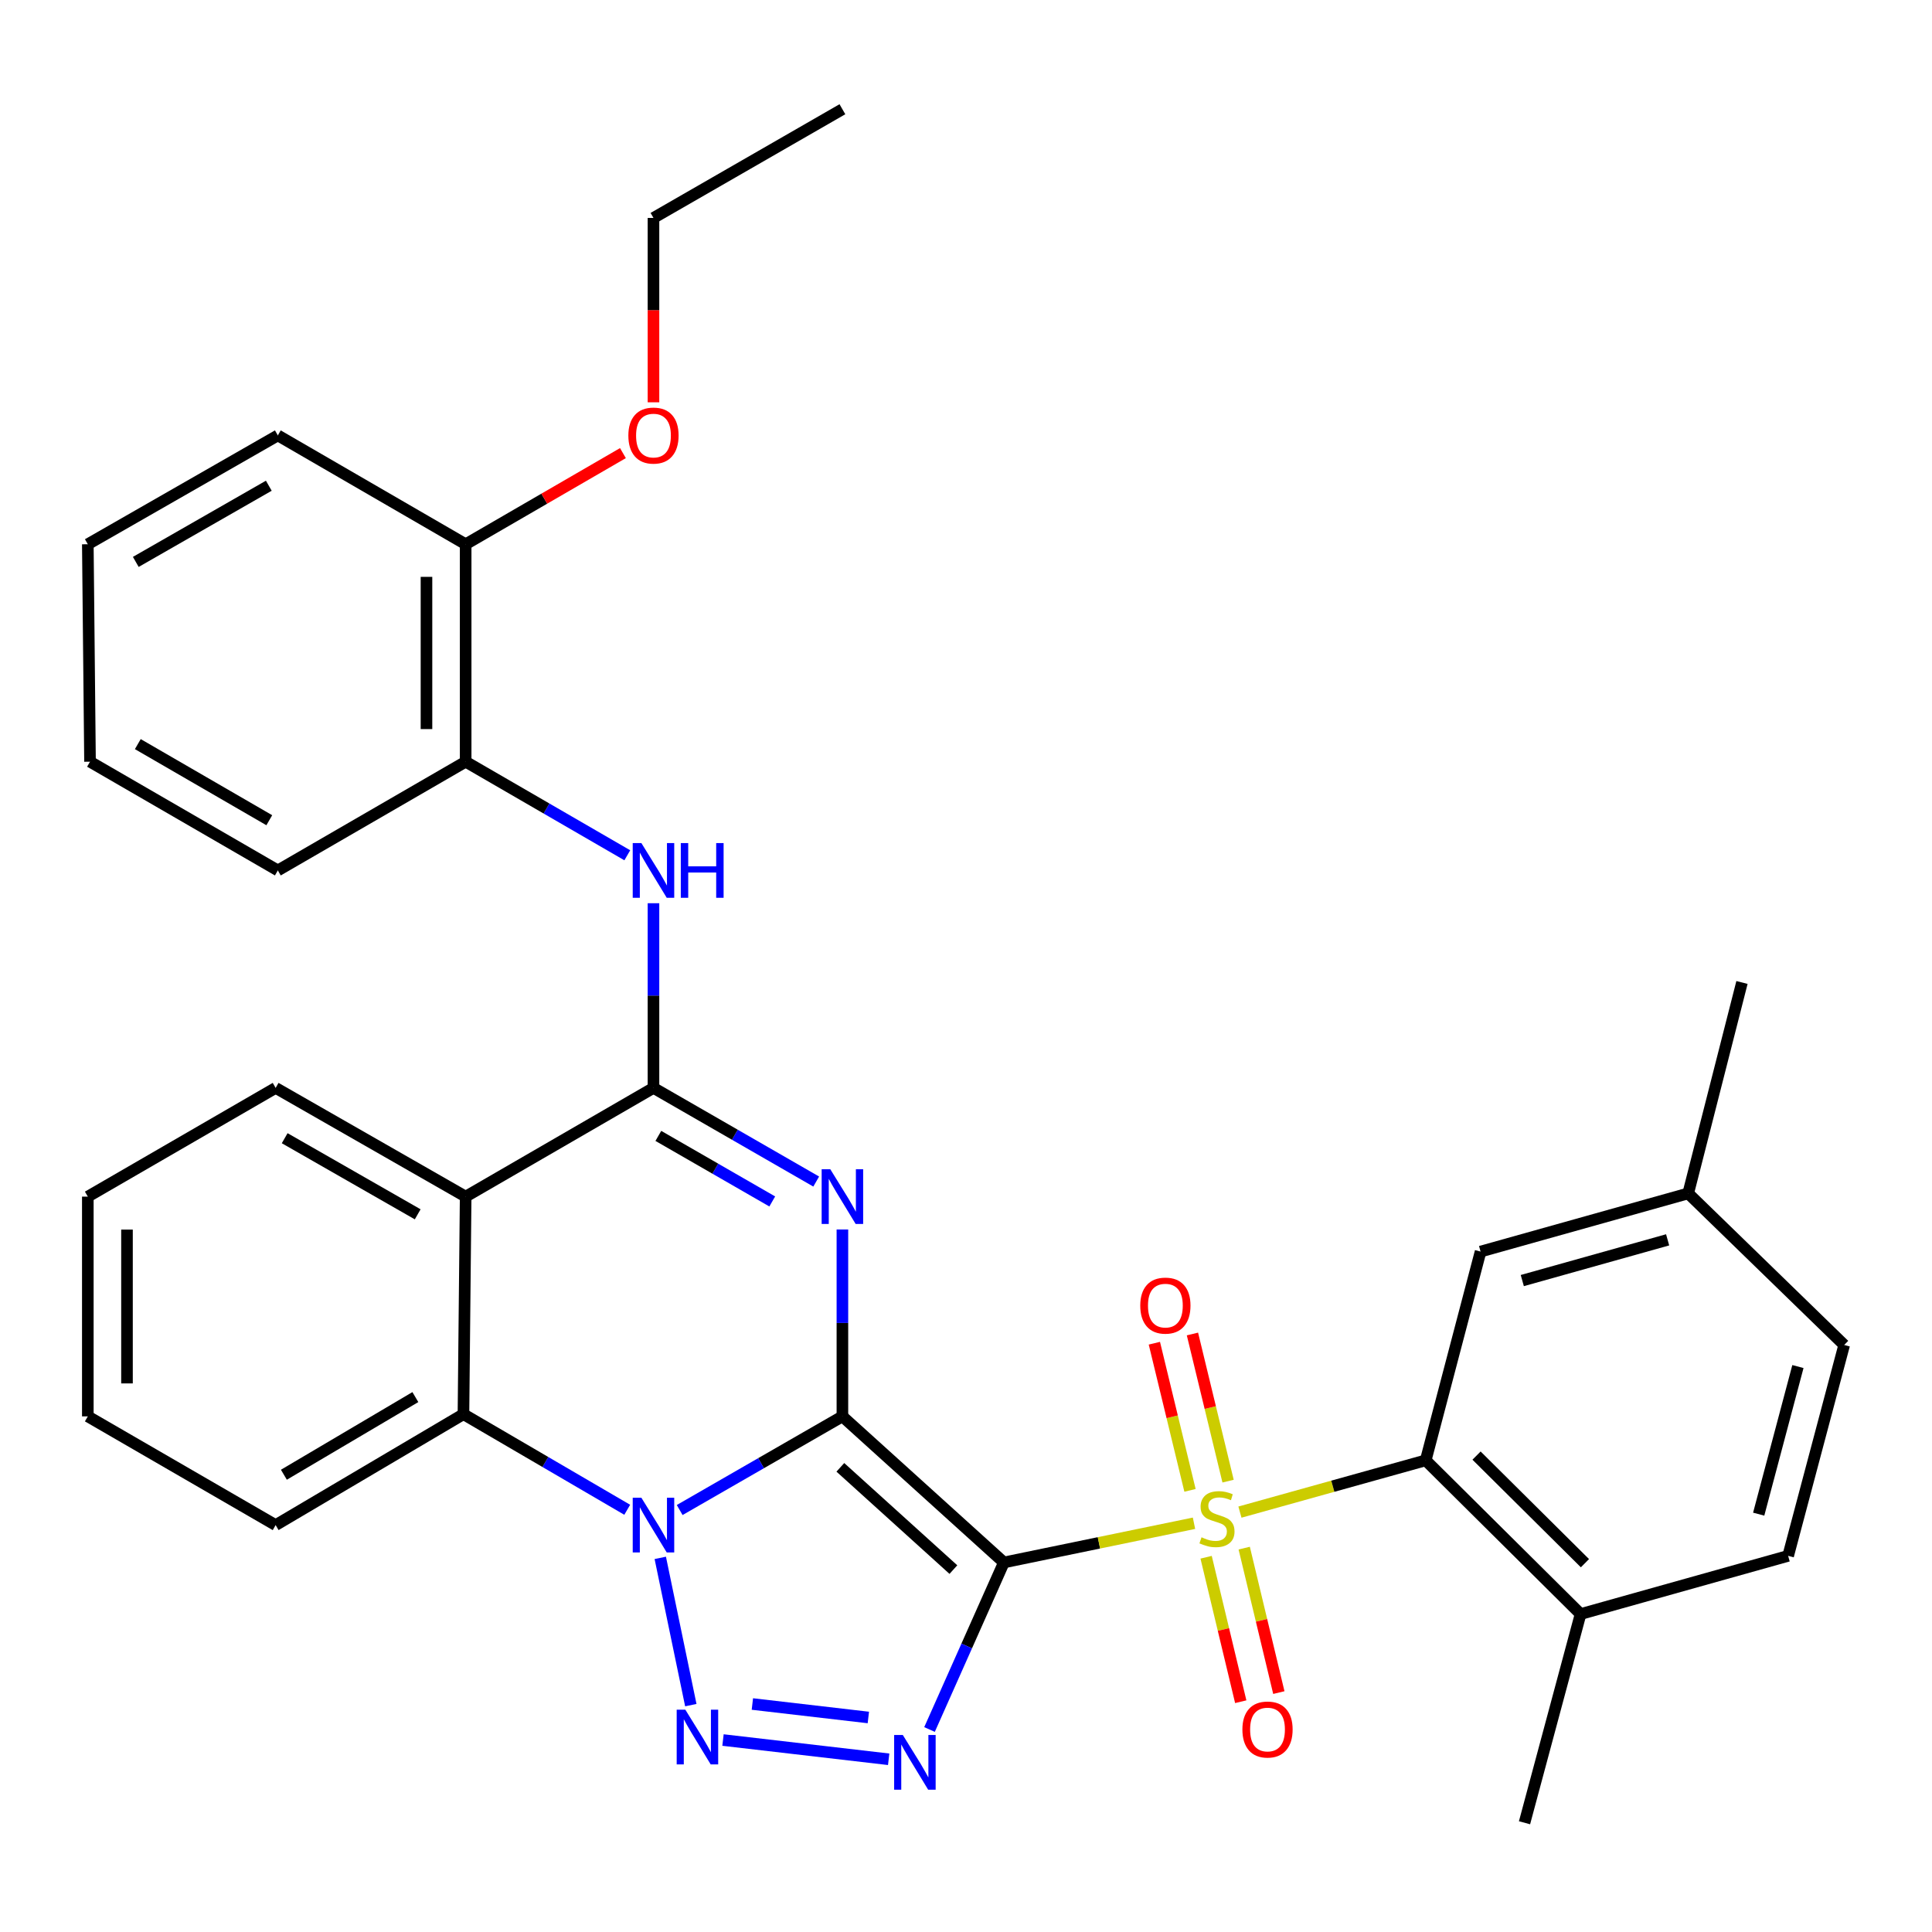 <?xml version='1.0' encoding='iso-8859-1'?>
<svg version='1.1' baseProfile='full'
              xmlns='http://www.w3.org/2000/svg'
                      xmlns:rdkit='http://www.rdkit.org/xml'
                      xmlns:xlink='http://www.w3.org/1999/xlink'
                  xml:space='preserve'
width='1000px' height='1000px' viewBox='0 0 1000 1000'>
<!-- END OF HEADER -->
<rect style='opacity:1.0;fill:#FFFFFF;stroke:none' width='1000' height='1000' x='0' y='0'> </rect>
<path class='bond-0' d='M 436.027,733.114 L 519.612,808.723' style='fill:none;fill-rule:evenodd;stroke:#000000;stroke-width:6px;stroke-linecap:butt;stroke-linejoin:miter;stroke-opacity:1' />
<path class='bond-0' d='M 434.963,759.492 L 493.472,812.419' style='fill:none;fill-rule:evenodd;stroke:#000000;stroke-width:6px;stroke-linecap:butt;stroke-linejoin:miter;stroke-opacity:1' />
<path class='bond-1' d='M 436.027,733.114 L 393.913,757.351' style='fill:none;fill-rule:evenodd;stroke:#000000;stroke-width:6px;stroke-linecap:butt;stroke-linejoin:miter;stroke-opacity:1' />
<path class='bond-1' d='M 393.913,757.351 L 351.798,781.588' style='fill:none;fill-rule:evenodd;stroke:#0000FF;stroke-width:6px;stroke-linecap:butt;stroke-linejoin:miter;stroke-opacity:1' />
<path class='bond-3' d='M 436.027,733.114 L 436.027,684.745' style='fill:none;fill-rule:evenodd;stroke:#000000;stroke-width:6px;stroke-linecap:butt;stroke-linejoin:miter;stroke-opacity:1' />
<path class='bond-3' d='M 436.027,684.745 L 436.027,636.376' style='fill:none;fill-rule:evenodd;stroke:#0000FF;stroke-width:6px;stroke-linecap:butt;stroke-linejoin:miter;stroke-opacity:1' />
<path class='bond-2' d='M 519.612,808.723 L 568.811,798.577' style='fill:none;fill-rule:evenodd;stroke:#000000;stroke-width:6px;stroke-linecap:butt;stroke-linejoin:miter;stroke-opacity:1' />
<path class='bond-2' d='M 568.811,798.577 L 618.01,788.432' style='fill:none;fill-rule:evenodd;stroke:#CCCC00;stroke-width:6px;stroke-linecap:butt;stroke-linejoin:miter;stroke-opacity:1' />
<path class='bond-4' d='M 519.612,808.723 L 500.364,851.955' style='fill:none;fill-rule:evenodd;stroke:#000000;stroke-width:6px;stroke-linecap:butt;stroke-linejoin:miter;stroke-opacity:1' />
<path class='bond-4' d='M 500.364,851.955 L 481.115,895.187' style='fill:none;fill-rule:evenodd;stroke:#0000FF;stroke-width:6px;stroke-linecap:butt;stroke-linejoin:miter;stroke-opacity:1' />
<path class='bond-5' d='M 341.756,806.353 L 357.564,882.572' style='fill:none;fill-rule:evenodd;stroke:#0000FF;stroke-width:6px;stroke-linecap:butt;stroke-linejoin:miter;stroke-opacity:1' />
<path class='bond-8' d='M 324.651,781.46 L 282.268,756.718' style='fill:none;fill-rule:evenodd;stroke:#0000FF;stroke-width:6px;stroke-linecap:butt;stroke-linejoin:miter;stroke-opacity:1' />
<path class='bond-8' d='M 282.268,756.718 L 239.885,731.976' style='fill:none;fill-rule:evenodd;stroke:#000000;stroke-width:6px;stroke-linecap:butt;stroke-linejoin:miter;stroke-opacity:1' />
<path class='bond-9' d='M 641.789,782.667 L 689.868,769.268' style='fill:none;fill-rule:evenodd;stroke:#CCCC00;stroke-width:6px;stroke-linecap:butt;stroke-linejoin:miter;stroke-opacity:1' />
<path class='bond-9' d='M 689.868,769.268 L 737.946,755.868' style='fill:none;fill-rule:evenodd;stroke:#000000;stroke-width:6px;stroke-linecap:butt;stroke-linejoin:miter;stroke-opacity:1' />
<path class='bond-11' d='M 635.652,766.636 L 626.429,728.554' style='fill:none;fill-rule:evenodd;stroke:#CCCC00;stroke-width:6px;stroke-linecap:butt;stroke-linejoin:miter;stroke-opacity:1' />
<path class='bond-11' d='M 626.429,728.554 L 617.206,690.471' style='fill:none;fill-rule:evenodd;stroke:#FF0000;stroke-width:6px;stroke-linecap:butt;stroke-linejoin:miter;stroke-opacity:1' />
<path class='bond-11' d='M 615.945,771.409 L 606.722,733.326' style='fill:none;fill-rule:evenodd;stroke:#CCCC00;stroke-width:6px;stroke-linecap:butt;stroke-linejoin:miter;stroke-opacity:1' />
<path class='bond-11' d='M 606.722,733.326 L 597.499,695.244' style='fill:none;fill-rule:evenodd;stroke:#FF0000;stroke-width:6px;stroke-linecap:butt;stroke-linejoin:miter;stroke-opacity:1' />
<path class='bond-12' d='M 624.285,806.028 L 633.246,843.416' style='fill:none;fill-rule:evenodd;stroke:#CCCC00;stroke-width:6px;stroke-linecap:butt;stroke-linejoin:miter;stroke-opacity:1' />
<path class='bond-12' d='M 633.246,843.416 L 642.208,880.804' style='fill:none;fill-rule:evenodd;stroke:#FF0000;stroke-width:6px;stroke-linecap:butt;stroke-linejoin:miter;stroke-opacity:1' />
<path class='bond-12' d='M 644.003,801.302 L 652.965,838.69' style='fill:none;fill-rule:evenodd;stroke:#CCCC00;stroke-width:6px;stroke-linecap:butt;stroke-linejoin:miter;stroke-opacity:1' />
<path class='bond-12' d='M 652.965,838.69 L 661.926,876.078' style='fill:none;fill-rule:evenodd;stroke:#FF0000;stroke-width:6px;stroke-linecap:butt;stroke-linejoin:miter;stroke-opacity:1' />
<path class='bond-6' d='M 422.467,611.569 L 380.352,587.331' style='fill:none;fill-rule:evenodd;stroke:#0000FF;stroke-width:6px;stroke-linecap:butt;stroke-linejoin:miter;stroke-opacity:1' />
<path class='bond-6' d='M 380.352,587.331 L 338.238,563.094' style='fill:none;fill-rule:evenodd;stroke:#000000;stroke-width:6px;stroke-linecap:butt;stroke-linejoin:miter;stroke-opacity:1' />
<path class='bond-6' d='M 399.718,621.872 L 370.238,604.905' style='fill:none;fill-rule:evenodd;stroke:#0000FF;stroke-width:6px;stroke-linecap:butt;stroke-linejoin:miter;stroke-opacity:1' />
<path class='bond-6' d='M 370.238,604.905 L 340.758,587.939' style='fill:none;fill-rule:evenodd;stroke:#000000;stroke-width:6px;stroke-linecap:butt;stroke-linejoin:miter;stroke-opacity:1' />
<path class='bond-34' d='M 459.977,910.602 L 374.224,900.638' style='fill:none;fill-rule:evenodd;stroke:#0000FF;stroke-width:6px;stroke-linecap:butt;stroke-linejoin:miter;stroke-opacity:1' />
<path class='bond-34' d='M 449.455,888.966 L 389.427,881.991' style='fill:none;fill-rule:evenodd;stroke:#0000FF;stroke-width:6px;stroke-linecap:butt;stroke-linejoin:miter;stroke-opacity:1' />
<path class='bond-7' d='M 338.238,563.094 L 241.023,619.373' style='fill:none;fill-rule:evenodd;stroke:#000000;stroke-width:6px;stroke-linecap:butt;stroke-linejoin:miter;stroke-opacity:1' />
<path class='bond-10' d='M 338.238,563.094 L 338.238,515.302' style='fill:none;fill-rule:evenodd;stroke:#000000;stroke-width:6px;stroke-linecap:butt;stroke-linejoin:miter;stroke-opacity:1' />
<path class='bond-10' d='M 338.238,515.302 L 338.238,467.51' style='fill:none;fill-rule:evenodd;stroke:#0000FF;stroke-width:6px;stroke-linecap:butt;stroke-linejoin:miter;stroke-opacity:1' />
<path class='bond-19' d='M 241.023,619.373 L 142.67,563.094' style='fill:none;fill-rule:evenodd;stroke:#000000;stroke-width:6px;stroke-linecap:butt;stroke-linejoin:miter;stroke-opacity:1' />
<path class='bond-19' d='M 216.199,628.53 L 147.352,589.135' style='fill:none;fill-rule:evenodd;stroke:#000000;stroke-width:6px;stroke-linecap:butt;stroke-linejoin:miter;stroke-opacity:1' />
<path class='bond-33' d='M 241.023,619.373 L 239.885,731.976' style='fill:none;fill-rule:evenodd;stroke:#000000;stroke-width:6px;stroke-linecap:butt;stroke-linejoin:miter;stroke-opacity:1' />
<path class='bond-21' d='M 239.885,731.976 L 142.67,789.392' style='fill:none;fill-rule:evenodd;stroke:#000000;stroke-width:6px;stroke-linecap:butt;stroke-linejoin:miter;stroke-opacity:1' />
<path class='bond-21' d='M 214.991,723.129 L 146.94,763.321' style='fill:none;fill-rule:evenodd;stroke:#000000;stroke-width:6px;stroke-linecap:butt;stroke-linejoin:miter;stroke-opacity:1' />
<path class='bond-14' d='M 737.946,755.868 L 818.106,835.432' style='fill:none;fill-rule:evenodd;stroke:#000000;stroke-width:6px;stroke-linecap:butt;stroke-linejoin:miter;stroke-opacity:1' />
<path class='bond-14' d='M 764.254,753.412 L 820.366,809.106' style='fill:none;fill-rule:evenodd;stroke:#000000;stroke-width:6px;stroke-linecap:butt;stroke-linejoin:miter;stroke-opacity:1' />
<path class='bond-15' d='M 737.946,755.868 L 766.345,647.817' style='fill:none;fill-rule:evenodd;stroke:#000000;stroke-width:6px;stroke-linecap:butt;stroke-linejoin:miter;stroke-opacity:1' />
<path class='bond-13' d='M 324.689,442.693 L 282.856,418.475' style='fill:none;fill-rule:evenodd;stroke:#0000FF;stroke-width:6px;stroke-linecap:butt;stroke-linejoin:miter;stroke-opacity:1' />
<path class='bond-13' d='M 282.856,418.475 L 241.023,394.257' style='fill:none;fill-rule:evenodd;stroke:#000000;stroke-width:6px;stroke-linecap:butt;stroke-linejoin:miter;stroke-opacity:1' />
<path class='bond-16' d='M 241.023,394.257 L 241.023,281.7' style='fill:none;fill-rule:evenodd;stroke:#000000;stroke-width:6px;stroke-linecap:butt;stroke-linejoin:miter;stroke-opacity:1' />
<path class='bond-16' d='M 220.746,377.374 L 220.746,298.583' style='fill:none;fill-rule:evenodd;stroke:#000000;stroke-width:6px;stroke-linecap:butt;stroke-linejoin:miter;stroke-opacity:1' />
<path class='bond-23' d='M 241.023,394.257 L 143.807,450.536' style='fill:none;fill-rule:evenodd;stroke:#000000;stroke-width:6px;stroke-linecap:butt;stroke-linejoin:miter;stroke-opacity:1' />
<path class='bond-17' d='M 818.106,835.432 L 925.539,805.31' style='fill:none;fill-rule:evenodd;stroke:#000000;stroke-width:6px;stroke-linecap:butt;stroke-linejoin:miter;stroke-opacity:1' />
<path class='bond-24' d='M 818.106,835.432 L 789.088,943.461' style='fill:none;fill-rule:evenodd;stroke:#000000;stroke-width:6px;stroke-linecap:butt;stroke-linejoin:miter;stroke-opacity:1' />
<path class='bond-18' d='M 766.345,647.817 L 873.811,617.695' style='fill:none;fill-rule:evenodd;stroke:#000000;stroke-width:6px;stroke-linecap:butt;stroke-linejoin:miter;stroke-opacity:1' />
<path class='bond-18' d='M 787.937,662.822 L 863.163,641.737' style='fill:none;fill-rule:evenodd;stroke:#000000;stroke-width:6px;stroke-linecap:butt;stroke-linejoin:miter;stroke-opacity:1' />
<path class='bond-22' d='M 241.023,281.7 L 281.726,258.113' style='fill:none;fill-rule:evenodd;stroke:#000000;stroke-width:6px;stroke-linecap:butt;stroke-linejoin:miter;stroke-opacity:1' />
<path class='bond-22' d='M 281.726,258.113 L 322.429,234.526' style='fill:none;fill-rule:evenodd;stroke:#FF0000;stroke-width:6px;stroke-linecap:butt;stroke-linejoin:miter;stroke-opacity:1' />
<path class='bond-25' d='M 241.023,281.7 L 143.807,225.364' style='fill:none;fill-rule:evenodd;stroke:#000000;stroke-width:6px;stroke-linecap:butt;stroke-linejoin:miter;stroke-opacity:1' />
<path class='bond-36' d='M 925.539,805.31 L 954.545,696.165' style='fill:none;fill-rule:evenodd;stroke:#000000;stroke-width:6px;stroke-linecap:butt;stroke-linejoin:miter;stroke-opacity:1' />
<path class='bond-36' d='M 910.293,783.73 L 930.598,707.329' style='fill:none;fill-rule:evenodd;stroke:#000000;stroke-width:6px;stroke-linecap:butt;stroke-linejoin:miter;stroke-opacity:1' />
<path class='bond-20' d='M 873.811,617.695 L 954.545,696.165' style='fill:none;fill-rule:evenodd;stroke:#000000;stroke-width:6px;stroke-linecap:butt;stroke-linejoin:miter;stroke-opacity:1' />
<path class='bond-27' d='M 873.811,617.695 L 901.646,508.527' style='fill:none;fill-rule:evenodd;stroke:#000000;stroke-width:6px;stroke-linecap:butt;stroke-linejoin:miter;stroke-opacity:1' />
<path class='bond-28' d='M 142.67,563.094 L 45.455,619.373' style='fill:none;fill-rule:evenodd;stroke:#000000;stroke-width:6px;stroke-linecap:butt;stroke-linejoin:miter;stroke-opacity:1' />
<path class='bond-29' d='M 142.67,789.392 L 45.455,733.114' style='fill:none;fill-rule:evenodd;stroke:#000000;stroke-width:6px;stroke-linecap:butt;stroke-linejoin:miter;stroke-opacity:1' />
<path class='bond-26' d='M 338.238,208.231 L 338.238,160.519' style='fill:none;fill-rule:evenodd;stroke:#FF0000;stroke-width:6px;stroke-linecap:butt;stroke-linejoin:miter;stroke-opacity:1' />
<path class='bond-26' d='M 338.238,160.519 L 338.238,112.807' style='fill:none;fill-rule:evenodd;stroke:#000000;stroke-width:6px;stroke-linecap:butt;stroke-linejoin:miter;stroke-opacity:1' />
<path class='bond-31' d='M 143.807,450.536 L 46.592,394.257' style='fill:none;fill-rule:evenodd;stroke:#000000;stroke-width:6px;stroke-linecap:butt;stroke-linejoin:miter;stroke-opacity:1' />
<path class='bond-31' d='M 139.384,424.546 L 71.333,385.151' style='fill:none;fill-rule:evenodd;stroke:#000000;stroke-width:6px;stroke-linecap:butt;stroke-linejoin:miter;stroke-opacity:1' />
<path class='bond-37' d='M 143.807,225.364 L 45.455,281.7' style='fill:none;fill-rule:evenodd;stroke:#000000;stroke-width:6px;stroke-linecap:butt;stroke-linejoin:miter;stroke-opacity:1' />
<path class='bond-37' d='M 139.133,251.409 L 70.285,290.844' style='fill:none;fill-rule:evenodd;stroke:#000000;stroke-width:6px;stroke-linecap:butt;stroke-linejoin:miter;stroke-opacity:1' />
<path class='bond-30' d='M 338.238,112.807 L 436.027,56.539' style='fill:none;fill-rule:evenodd;stroke:#000000;stroke-width:6px;stroke-linecap:butt;stroke-linejoin:miter;stroke-opacity:1' />
<path class='bond-35' d='M 45.455,619.373 L 45.455,733.114' style='fill:none;fill-rule:evenodd;stroke:#000000;stroke-width:6px;stroke-linecap:butt;stroke-linejoin:miter;stroke-opacity:1' />
<path class='bond-35' d='M 65.731,636.434 L 65.731,716.052' style='fill:none;fill-rule:evenodd;stroke:#000000;stroke-width:6px;stroke-linecap:butt;stroke-linejoin:miter;stroke-opacity:1' />
<path class='bond-32' d='M 46.592,394.257 L 45.455,281.7' style='fill:none;fill-rule:evenodd;stroke:#000000;stroke-width:6px;stroke-linecap:butt;stroke-linejoin:miter;stroke-opacity:1' />
<path  class='atom-2' d='M 331.978 775.232
L 341.258 790.232
Q 342.178 791.712, 343.658 794.392
Q 345.138 797.072, 345.218 797.232
L 345.218 775.232
L 348.978 775.232
L 348.978 803.552
L 345.098 803.552
L 335.138 787.152
Q 333.978 785.232, 332.738 783.032
Q 331.538 780.832, 331.178 780.152
L 331.178 803.552
L 327.498 803.552
L 327.498 775.232
L 331.978 775.232
' fill='#0000FF'/>
<path  class='atom-3' d='M 621.906 795.699
Q 622.226 795.819, 623.546 796.379
Q 624.866 796.939, 626.306 797.299
Q 627.786 797.619, 629.226 797.619
Q 631.906 797.619, 633.466 796.339
Q 635.026 795.019, 635.026 792.739
Q 635.026 791.179, 634.226 790.219
Q 633.466 789.259, 632.266 788.739
Q 631.066 788.219, 629.066 787.619
Q 626.546 786.859, 625.026 786.139
Q 623.546 785.419, 622.466 783.899
Q 621.426 782.379, 621.426 779.819
Q 621.426 776.259, 623.826 774.059
Q 626.266 771.859, 631.066 771.859
Q 634.346 771.859, 638.066 773.419
L 637.146 776.499
Q 633.746 775.099, 631.186 775.099
Q 628.426 775.099, 626.906 776.259
Q 625.386 777.379, 625.426 779.339
Q 625.426 780.859, 626.186 781.779
Q 626.986 782.699, 628.106 783.219
Q 629.266 783.739, 631.186 784.339
Q 633.746 785.139, 635.266 785.939
Q 636.786 786.739, 637.866 788.379
Q 638.986 789.979, 638.986 792.739
Q 638.986 796.659, 636.346 798.779
Q 633.746 800.859, 629.386 800.859
Q 626.866 800.859, 624.946 800.299
Q 623.066 799.779, 620.826 798.859
L 621.906 795.699
' fill='#CCCC00'/>
<path  class='atom-4' d='M 429.767 605.213
L 439.047 620.213
Q 439.967 621.693, 441.447 624.373
Q 442.927 627.053, 443.007 627.213
L 443.007 605.213
L 446.767 605.213
L 446.767 633.533
L 442.887 633.533
L 432.927 617.133
Q 431.767 615.213, 430.527 613.013
Q 429.327 610.813, 428.967 610.133
L 428.967 633.533
L 425.287 633.533
L 425.287 605.213
L 429.767 605.213
' fill='#0000FF'/>
<path  class='atom-5' d='M 467.29 898.019
L 476.57 913.019
Q 477.49 914.499, 478.97 917.179
Q 480.45 919.859, 480.53 920.019
L 480.53 898.019
L 484.29 898.019
L 484.29 926.339
L 480.41 926.339
L 470.45 909.939
Q 469.29 908.019, 468.05 905.819
Q 466.85 903.619, 466.49 902.939
L 466.49 926.339
L 462.81 926.339
L 462.81 898.019
L 467.29 898.019
' fill='#0000FF'/>
<path  class='atom-6' d='M 354.733 884.94
L 364.013 899.94
Q 364.933 901.42, 366.413 904.1
Q 367.893 906.78, 367.973 906.94
L 367.973 884.94
L 371.733 884.94
L 371.733 913.26
L 367.853 913.26
L 357.893 896.86
Q 356.733 894.94, 355.493 892.74
Q 354.293 890.54, 353.933 889.86
L 353.933 913.26
L 350.253 913.26
L 350.253 884.94
L 354.733 884.94
' fill='#0000FF'/>
<path  class='atom-11' d='M 331.978 436.376
L 341.258 451.376
Q 342.178 452.856, 343.658 455.536
Q 345.138 458.216, 345.218 458.376
L 345.218 436.376
L 348.978 436.376
L 348.978 464.696
L 345.098 464.696
L 335.138 448.296
Q 333.978 446.376, 332.738 444.176
Q 331.538 441.976, 331.178 441.296
L 331.178 464.696
L 327.498 464.696
L 327.498 436.376
L 331.978 436.376
' fill='#0000FF'/>
<path  class='atom-11' d='M 352.378 436.376
L 356.218 436.376
L 356.218 448.416
L 370.698 448.416
L 370.698 436.376
L 374.538 436.376
L 374.538 464.696
L 370.698 464.696
L 370.698 451.616
L 356.218 451.616
L 356.218 464.696
L 352.378 464.696
L 352.378 436.376
' fill='#0000FF'/>
<path  class='atom-12' d='M 590.197 675.777
Q 590.197 668.977, 593.557 665.177
Q 596.917 661.377, 603.197 661.377
Q 609.477 661.377, 612.837 665.177
Q 616.197 668.977, 616.197 675.777
Q 616.197 682.657, 612.797 686.577
Q 609.397 690.457, 603.197 690.457
Q 596.957 690.457, 593.557 686.577
Q 590.197 682.697, 590.197 675.777
M 603.197 687.257
Q 607.517 687.257, 609.837 684.377
Q 612.197 681.457, 612.197 675.777
Q 612.197 670.217, 609.837 667.417
Q 607.517 664.577, 603.197 664.577
Q 598.877 664.577, 596.517 667.377
Q 594.197 670.177, 594.197 675.777
Q 594.197 681.497, 596.517 684.377
Q 598.877 687.257, 603.197 687.257
' fill='#FF0000'/>
<path  class='atom-13' d='M 643.062 895.192
Q 643.062 888.392, 646.422 884.592
Q 649.782 880.792, 656.062 880.792
Q 662.342 880.792, 665.702 884.592
Q 669.062 888.392, 669.062 895.192
Q 669.062 902.072, 665.662 905.992
Q 662.262 909.872, 656.062 909.872
Q 649.822 909.872, 646.422 905.992
Q 643.062 902.112, 643.062 895.192
M 656.062 906.672
Q 660.382 906.672, 662.702 903.792
Q 665.062 900.872, 665.062 895.192
Q 665.062 889.632, 662.702 886.832
Q 660.382 883.992, 656.062 883.992
Q 651.742 883.992, 649.382 886.792
Q 647.062 889.592, 647.062 895.192
Q 647.062 900.912, 649.382 903.792
Q 651.742 906.672, 656.062 906.672
' fill='#FF0000'/>
<path  class='atom-23' d='M 325.238 225.444
Q 325.238 218.644, 328.598 214.844
Q 331.958 211.044, 338.238 211.044
Q 344.518 211.044, 347.878 214.844
Q 351.238 218.644, 351.238 225.444
Q 351.238 232.324, 347.838 236.244
Q 344.438 240.124, 338.238 240.124
Q 331.998 240.124, 328.598 236.244
Q 325.238 232.364, 325.238 225.444
M 338.238 236.924
Q 342.558 236.924, 344.878 234.044
Q 347.238 231.124, 347.238 225.444
Q 347.238 219.884, 344.878 217.084
Q 342.558 214.244, 338.238 214.244
Q 333.918 214.244, 331.558 217.044
Q 329.238 219.844, 329.238 225.444
Q 329.238 231.164, 331.558 234.044
Q 333.918 236.924, 338.238 236.924
' fill='#FF0000'/>
</svg>
